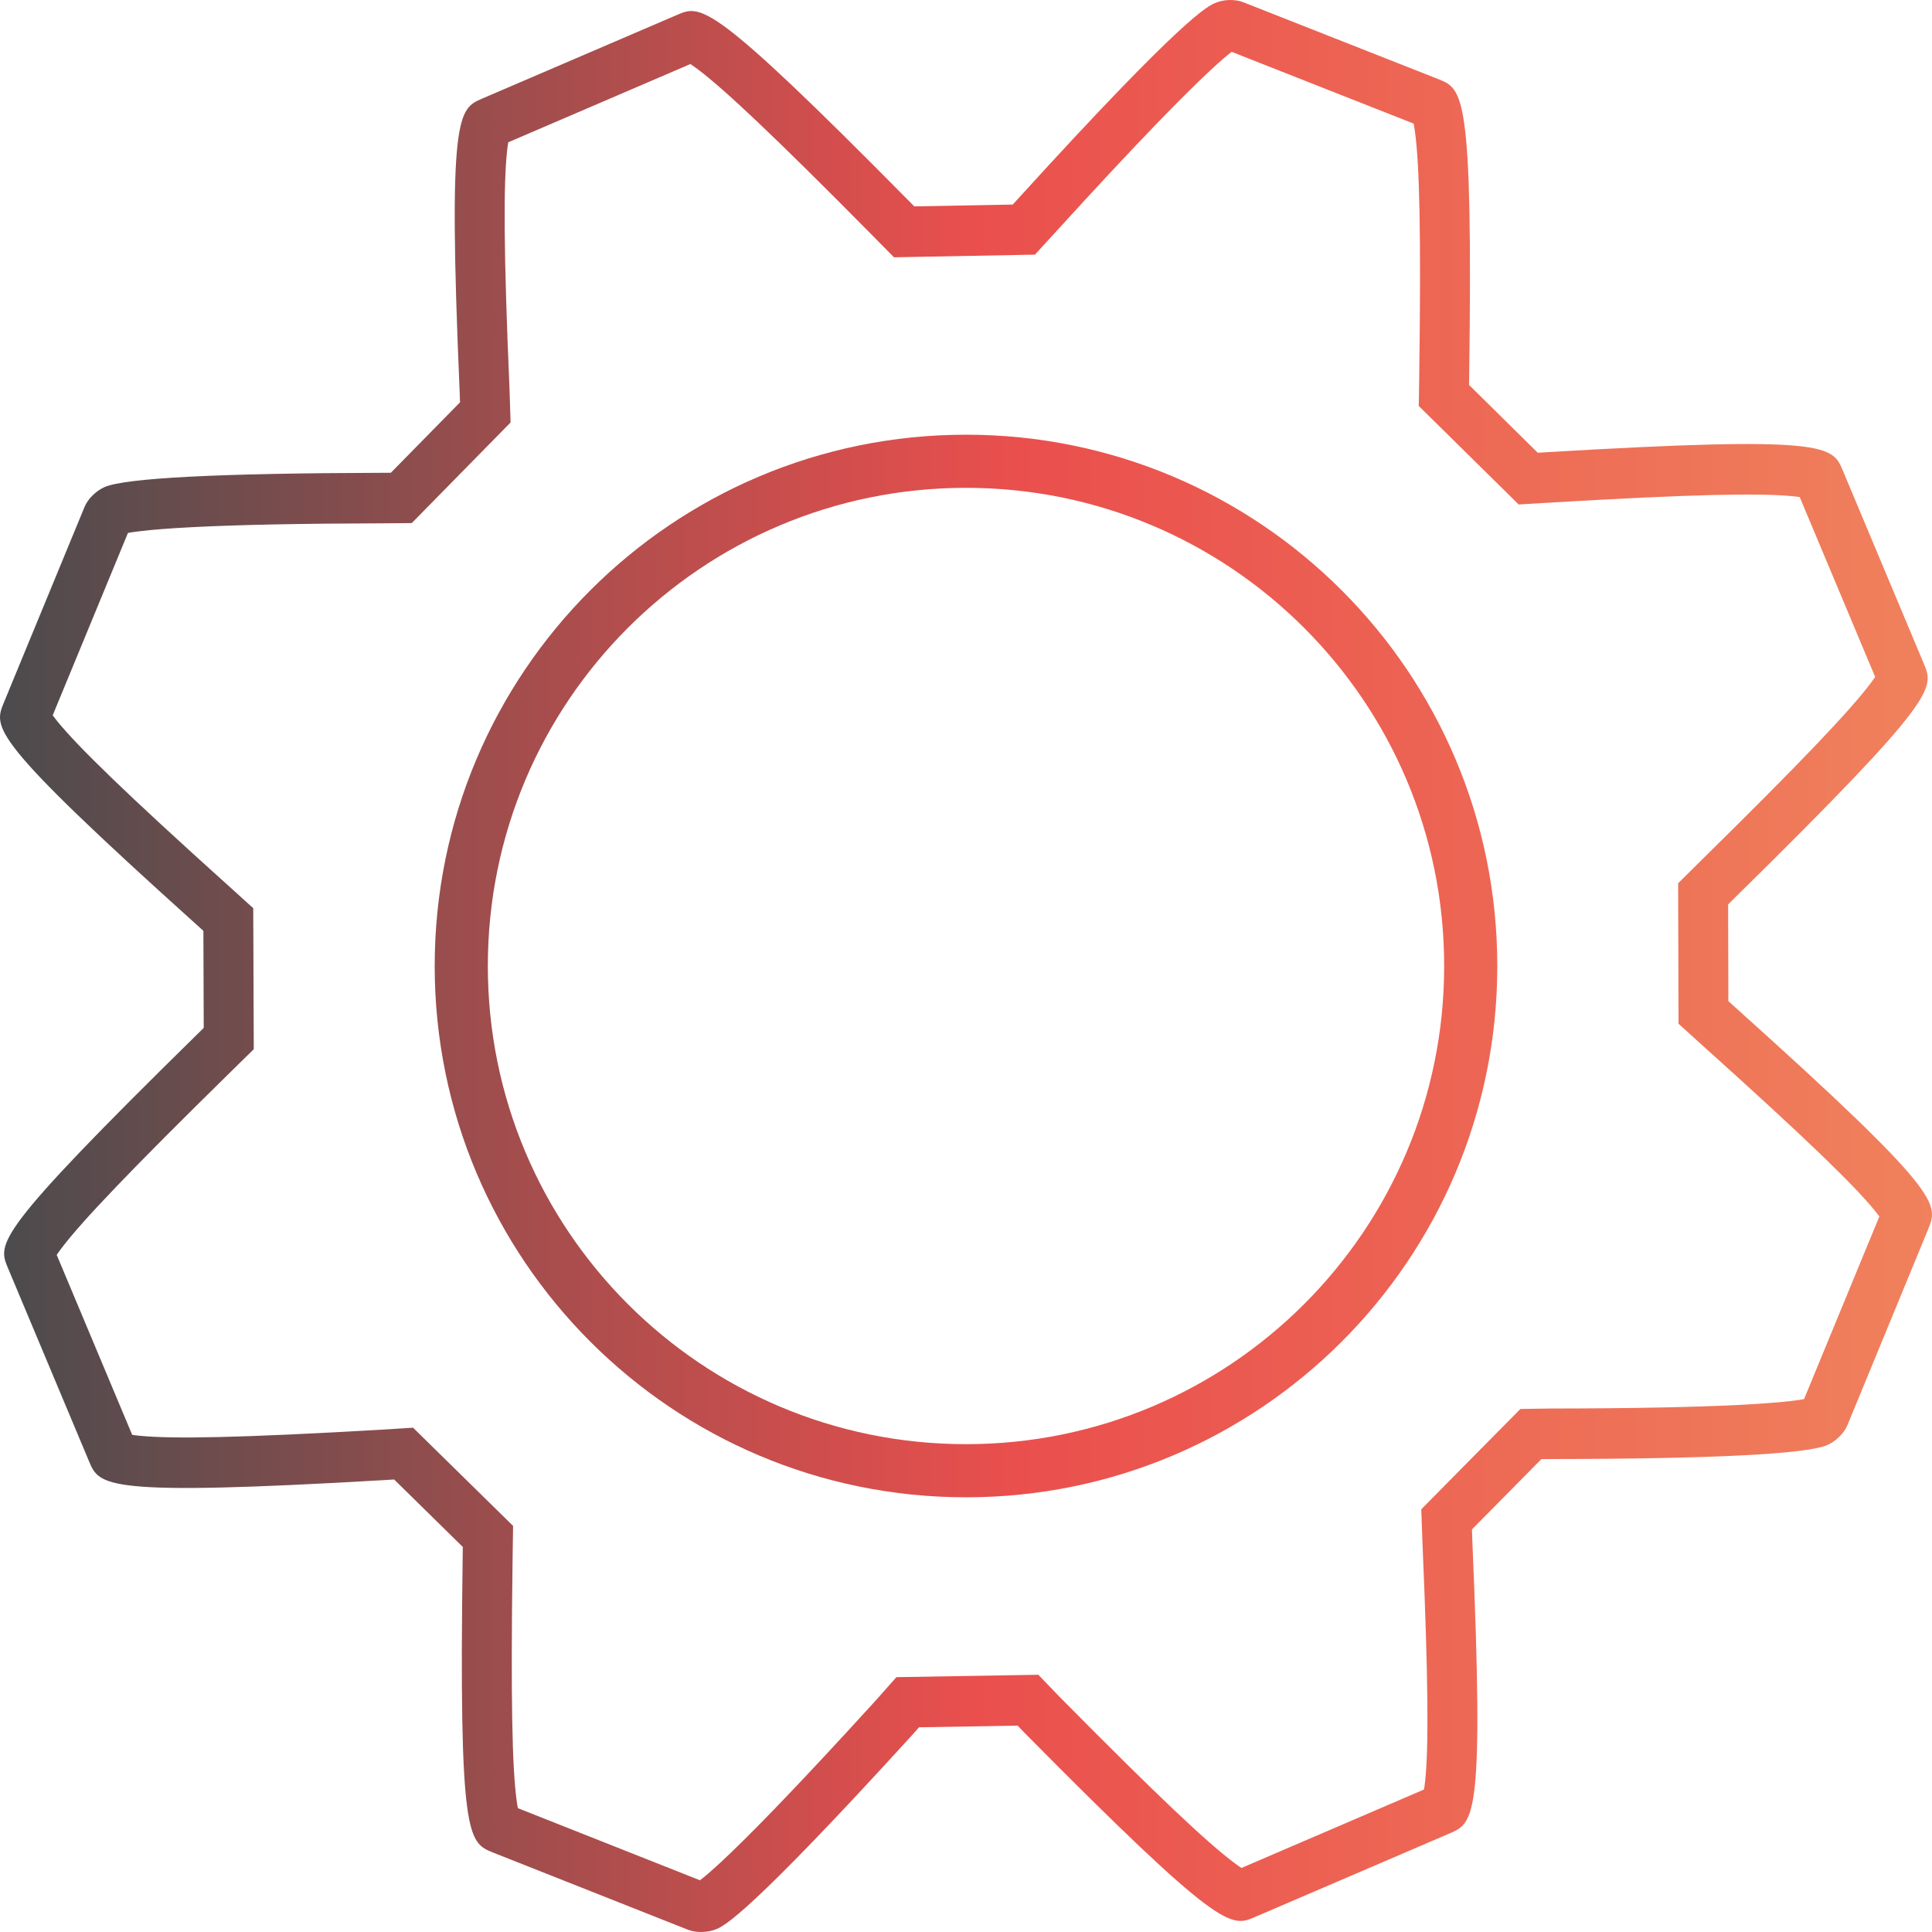 <?xml version="1.0" encoding="UTF-8"?>
<svg xmlns="http://www.w3.org/2000/svg" width="40" height="40" viewBox="0 0 40 40" fill="none">
  <path fill-rule="evenodd" clip-rule="evenodd" d="M35.919 18.586C40.127 14.446 40.046 14.254 39.831 13.741L38.154 9.743C37.938 9.229 37.849 9.017 32.046 9.361L31.838 9.374L30.415 7.97L30.418 7.762C30.497 1.928 30.288 1.843 29.784 1.64L25.743 0.047C25.577 -0.02 25.338 -0.015 25.161 0.061C25 0.13 24.513 0.339 21.105 4.085L20.968 4.235L18.929 4.273L18.786 4.128C14.716 0.009 14.512 0.096 14.019 0.308L9.984 2.041C9.492 2.252 9.268 2.348 9.517 8.119L9.524 8.33L8.092 9.788L7.897 9.789C4.53 9.798 2.603 9.896 2.168 10.083C1.992 10.159 1.819 10.327 1.751 10.494L0.078 14.551C-0.133 15.069 -0.22 15.285 4.053 19.129L4.211 19.272L4.218 21.282L4.073 21.424C-0.13 25.55 -0.05 25.742 0.165 26.254L1.843 30.254C2.059 30.768 2.148 30.981 7.953 30.644L8.16 30.631L9.582 32.028L9.579 32.234C9.5 38.068 9.692 38.146 10.21 38.356L14.248 39.955C14.416 40.02 14.658 40.014 14.835 39.939C14.994 39.87 15.48 39.661 18.892 35.915L19.027 35.762L21.068 35.727L21.21 35.874C25.28 39.991 25.485 39.904 25.979 39.691L30.015 37.958C30.521 37.74 30.732 37.65 30.482 31.876L30.475 31.665L31.912 30.21L32.106 30.208C35.472 30.204 37.398 30.105 37.83 29.919C38.004 29.844 38.179 29.677 38.249 29.506L39.924 25.442C40.131 24.924 40.218 24.708 35.944 20.872L35.784 20.727L35.779 18.725L35.919 18.586ZM38.91 25.186L37.351 28.967C37.298 28.977 37.218 28.99 37.104 29.003C36.843 29.035 36.483 29.063 36.016 29.087C35.085 29.134 33.781 29.16 32.105 29.162L31.478 29.171L29.426 31.248L29.45 31.913L29.45 31.922C29.575 34.831 29.579 36.21 29.505 36.885C29.497 36.953 29.49 37.007 29.482 37.05L25.703 38.674C25.663 38.648 25.613 38.613 25.551 38.566C25.003 38.156 23.992 37.21 21.946 35.14L21.497 34.674L18.559 34.724L18.127 35.211C16.43 37.075 15.479 38.038 14.944 38.537C14.715 38.75 14.574 38.867 14.492 38.929L10.722 37.436C10.713 37.392 10.704 37.336 10.695 37.266C10.604 36.584 10.573 35.191 10.613 32.249L10.623 31.592L8.552 29.559L7.894 29.6L7.892 29.6C4.969 29.77 3.581 29.793 2.901 29.727C2.834 29.721 2.78 29.714 2.737 29.707L1.174 25.981C1.2 25.942 1.235 25.893 1.281 25.833C1.704 25.277 2.675 24.254 4.793 22.175L5.254 21.723L5.243 18.803L4.743 18.35L4.74 18.348C2.587 16.41 1.607 15.452 1.183 14.929C1.145 14.882 1.115 14.843 1.091 14.81L2.649 11.034C2.702 11.024 2.782 11.011 2.896 10.998C3.157 10.966 3.518 10.938 3.985 10.914C4.918 10.866 6.222 10.839 7.899 10.835L8.525 10.83L10.571 8.747L10.55 8.085L10.55 8.073C10.424 5.167 10.424 3.787 10.5 3.113C10.507 3.044 10.515 2.989 10.523 2.946L14.294 1.326C14.333 1.352 14.383 1.387 14.445 1.433C14.993 1.845 16.005 2.793 18.055 4.867L18.509 5.327L21.427 5.272L21.863 4.796L21.865 4.794C23.564 2.927 24.515 1.963 25.051 1.464C25.277 1.253 25.418 1.136 25.5 1.073L29.268 2.559C29.277 2.603 29.286 2.66 29.296 2.731C29.388 3.413 29.424 4.808 29.384 7.747L29.374 8.405L31.443 10.445L32.107 10.405C35.03 10.232 36.418 10.207 37.098 10.272C37.164 10.278 37.218 10.285 37.261 10.291L38.823 14.015C38.796 14.055 38.761 14.104 38.714 14.166C38.29 14.723 37.319 15.751 35.199 17.836L34.744 18.287L34.752 21.196L35.255 21.651L35.258 21.654C37.412 23.588 38.392 24.544 38.817 25.066C38.855 25.113 38.886 25.153 38.91 25.186Z" fill="url(#paint0_linear_1097_2990)"></path>
  <path fill-rule="evenodd" clip-rule="evenodd" d="M20 29.9C25.468 29.9 29.9 25.468 29.9 20C29.9 14.532 25.468 10.1 20 10.1C14.532 10.1 10.1 14.532 10.1 20C10.1 25.468 14.532 29.9 20 29.9ZM20 31C26.075 31 31 26.075 31 20C31 13.925 26.075 9 20 9C13.925 9 9 13.925 9 20C9 26.075 13.925 31 20 31Z" fill="url(#paint1_linear_1097_2990)"></path>
  <defs>
    <linearGradient id="paint0_linear_1097_2990" x1="0" y1="20" x2="40" y2="20" gradientUnits="userSpaceOnUse">
      <stop stop-color="#4B4B4D"></stop>
      <stop offset="0.505" stop-color="#EA4F4D"></stop>
      <stop offset="1" stop-color="#F0815C"></stop>
    </linearGradient>
    <linearGradient id="paint1_linear_1097_2990" x1="-2.55" y1="20" x2="42" y2="20" gradientUnits="userSpaceOnUse">
      <stop stop-color="#4B4B4D"></stop>
      <stop offset="0.531" stop-color="#EA4F4D"></stop>
      <stop offset="1" stop-color="#F0815C"></stop>
    </linearGradient>
  </defs>
</svg>
